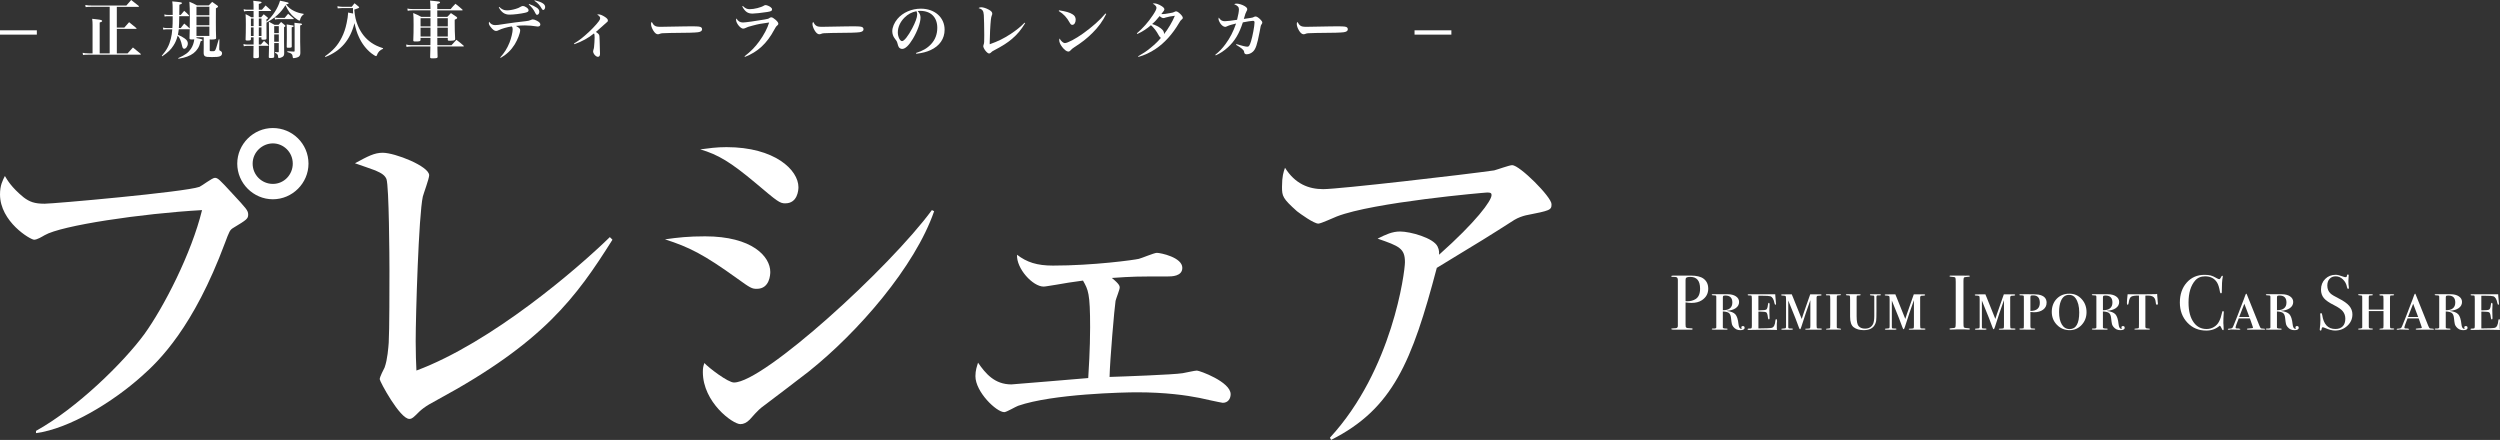 <?xml version="1.0" encoding="UTF-8"?>
<svg id="_レイヤー_2" data-name="レイヤー 2" xmlns="http://www.w3.org/2000/svg" viewBox="0 0 982.6 172.9">
  <rect x="0" y="0" width="982.6" height="172.9" fill="#333333" stroke="none"/>
  <defs>
    <style>
      .cls-1 {
        fill: #fff;
      }
    </style>
  </defs>
  <g id="_レイヤー_1-2" data-name="レイヤー 1">
    <g>
      <g>
        <path class="cls-1" d="m671.41,113.41c0,1.98-.85,3.51-2.54,4.61-1.06.69-2.4,1.04-4.03,1.04-.69,0-1.48-.07-2.35-.21v8.68c0,.47.02.76.06.89.1.29.33.46.67.52.59.08,1.16.12,1.71.12.22,0,.34.07.34.21,0,.2-.14.31-.43.31h-7.03c-.61,0-.92-.1-.92-.31,0-.14.21-.21.64-.21.96,0,1.51-.09,1.65-.28.16-.08.25-.29.28-.61v-18.06c0-.63-.17-1.02-.52-1.16-.2-.08-.56-.12-1.07-.12h-.52c-.31,0-.46-.08-.46-.25,0-.18.28-.27.86-.27h6.72c2.32,0,4.02.41,5.1,1.22,1.22.92,1.83,2.21,1.83,3.88Zm-3.21.03c0-3.08-1.28-4.61-3.85-4.61-.86,0-1.42.14-1.68.43-.12.12-.18.44-.18.95v8.18c.16.02.35.03.55.03,1.34,0,2.49-.3,3.42-.89,1.16-.74,1.74-2.1,1.74-4.09Z"/>
        <path class="cls-1" d="m685.71,128.79c0,.65-.57.98-1.71.98s-1.99-.42-2.68-1.25c-.31-.37-.51-.73-.61-1.1-.1-.37-.22-1.23-.37-2.59-.1-.87-.38-1.48-.84-1.83-.46-.34-1.24-.54-2.36-.58v6.3c-.06.29.45.43,1.53.43.22,0,.33.07.33.21s-.14.21-.43.21h-4.92c-.57,0-.86-.07-.86-.2,0-.15.1-.23.31-.23h.43c.69,0,1.04-.14,1.04-.43v-12.07c0-.22-.06-.37-.17-.44s-.41-.11-.89-.11-.72-.08-.72-.24c0-.14.14-.21.43-.21h5.78c1.36,0,2.46.28,3.29.84s1.24,1.29,1.24,2.21c0,.99-.44,1.8-1.31,2.42-.88.62-2.11.98-3.7,1.08,1.71.18,2.89.63,3.53,1.34.64.71,1.05,1.99,1.24,3.83.12,1.26.5,1.89,1.13,1.89.1,0,.15-.03.15-.09,0-.02-.03-.08-.08-.19-.05-.11-.08-.19-.08-.25,0-.38.2-.56.61-.56.45,0,.67.21.67.64Zm-4.83-9.89c0-1.82-.9-2.74-2.7-2.74-.46,0-.75.05-.86.14-.11.09-.17.31-.17.65v4.99c2.49,0,3.73-1.01,3.73-3.04Z"/>
        <path class="cls-1" d="m698.46,126.27s-.01.15-.05.39c-.03.24-.05.45-.05.64v1.77c0,.19.03.39.09.61l-5.1-.09-5.84.09c-.43,0-.65-.08-.65-.24,0-.18.12-.28.37-.28.65,0,1.03-.05,1.15-.14s.17-.42.17-.99v-10.51c0-.84-.07-1.28-.21-1.33s-.5-.08-1.07-.08c-.24,0-.37-.07-.37-.21,0-.16.13-.24.4-.24h10.45v.21l.03.45c.04.3.12,1.2.24,2.71.02.1.03.22.03.36,0,.26-.07.39-.21.39-.18,0-.31-.2-.4-.61-.28-1.55-.82-2.45-1.61-2.72-.45-.14-1.5-.21-3.16-.21h-1.55v5.72h.73c1.29,0,2.09-.11,2.39-.32s.51-.8.61-1.76c.06-.57.18-.86.37-.86.2,0,.31.2.31.61,0,.24-.02.62-.05,1.13-.03.51-.05.9-.05,1.16,0,1.33.02,2.23.07,2.72.02.16.02.3.02.4,0,.33-.1.49-.3.49-.18,0-.3-.25-.36-.76-.12-1.1-.32-1.76-.6-1.97-.28-.21-1.08-.32-2.38-.32h-.75v6.6c2.98-.02,4.74-.1,5.26-.24.81-.22,1.29-1.2,1.43-2.93.02-.31.13-.46.34-.46s.31.28.31.84Z"/>
        <path class="cls-1" d="m716.06,129.34c0,.16-.18.24-.55.24.08,0-.02,0-.31,0h-5.13c-.37,0-.55-.07-.55-.21,0-.09.05-.14.14-.16s.43-.04,1.02-.05c.43-.02.68-.08.75-.18.07-.1.11-.48.11-1.14v-9.86c-.37,1.02-.96,2.7-1.77,5.04-.47,1.41-1.06,3.22-1.77,5.44-.2.63-.37.95-.49.95-.16,0-.34-.28-.52-.83-.47-1.41-1.84-4.89-4.13-10.45v10.48c0,.27.1.43.31.49.28.02.65.03,1.1.03.26,0,.4.07.4.22,0,.16-.2.24-.61.24h-3.48c-.31,0-.46-.08-.46-.24,0-.14.33-.22.98-.24.45-.02.71-.08.78-.17s.11-.42.11-.99v-10.36c0-.69-.07-1.1-.2-1.22-.13-.12-.58-.19-1.33-.21-.27,0-.4-.08-.4-.24,0-.12.17-.19.52-.21.35-.02,1.57-.03,3.67-.03l.12.34c.1.22.23.54.4.95l.73,1.83c.2.51.55,1.37,1.04,2.57l1.61,4c.31-.98.55-1.7.71-2.17l2.63-7.52h3.67c.53-.02.79.07.79.26,0,.15-.19.24-.58.26-.53.02-.85.04-.95.06-.29.1-.43.33-.43.67v10.79c0,.82.07,1.25.21,1.31.14.06.61.09,1.41.09.31,0,.46.08.46.24Z"/>
        <path class="cls-1" d="m723.61,129.37c0,.12-.09.18-.28.18h-5.13c-.35,0-.52-.05-.52-.16,0-.14.22-.22.67-.24.61-.04.93-.11.96-.22.03-.1.05-.54.05-1.32v-9.91c0-.8-.02-1.27-.06-1.4-.04-.13-.19-.21-.46-.23h-.92c-.18,0-.27-.07-.27-.21s.13-.21.4-.21c-.02,0,.04,0,.18,0h4.86c.33,0,.49.08.49.24,0,.12-.35.19-1.04.21-.29,0-.46.05-.52.14-.06.09-.09.37-.09.84v11.52c0,.2.08.34.23.4.15.06.51.11,1.08.15.24.02.37.09.37.21Z"/>
        <path class="cls-1" d="m739.26,115.89c0,.14-.16.21-.49.21h-.76c-.33,0-.49.2-.49.61v5.63c0,1.97-.04,3.24-.12,3.8-.08.57-.3,1.14-.64,1.7-.79,1.28-2.2,1.92-4.22,1.92-1.67,0-3.01-.39-4-1.16-.92-.71-1.38-2.08-1.38-4.12v-6.44c0-1.1-.04-1.7-.11-1.8-.07-.1-.37-.15-.9-.15-.43,0-.64-.08-.64-.24,0-.14.14-.21.43-.21h4.83c.37,0,.55.08.55.24,0,.2-.38.3-1.13.28-.22,0-.36.04-.4.11-.04.07-.06.3-.06.69v7.32c0,1.99.25,3.28.76,3.87.57.67,1.42,1.01,2.54,1.01,1.57,0,2.64-.65,3.21-1.95.28-.65.43-1.69.43-3.13,0,.02,0-.09,0-.33v-7.03c0-.26-.05-.43-.16-.49-.1-.06-.39-.09-.86-.09s-.7-.09-.7-.27c0-.14.12-.21.37-.21h3.45c.33,0,.49.08.49.24Z"/>
        <path class="cls-1" d="m756.77,129.34c0,.16-.18.24-.55.24.08,0-.02,0-.31,0h-5.13c-.37,0-.55-.07-.55-.21,0-.09.05-.14.14-.16s.43-.04,1.02-.05c.43-.02.68-.08.75-.18.07-.1.11-.48.11-1.14v-9.86c-.37,1.02-.96,2.7-1.77,5.04-.47,1.41-1.06,3.22-1.77,5.44-.2.63-.37.95-.49.95-.16,0-.34-.28-.52-.83-.47-1.41-1.84-4.89-4.13-10.45v10.48c0,.27.1.43.31.49.28.02.65.03,1.1.03.26,0,.4.07.4.22,0,.16-.2.24-.61.24h-3.48c-.31,0-.46-.08-.46-.24,0-.14.33-.22.98-.24.45-.02.71-.08.78-.17s.11-.42.11-.99v-10.36c0-.69-.07-1.1-.2-1.22-.13-.12-.58-.19-1.33-.21-.27,0-.4-.08-.4-.24,0-.12.17-.19.52-.21.35-.02,1.57-.03,3.67-.03l.12.34c.1.22.23.54.4.95l.73,1.83c.2.51.55,1.37,1.04,2.57l1.61,4c.31-.98.55-1.7.71-2.17l2.63-7.52h3.67c.53-.02.79.07.79.26,0,.15-.19.24-.58.26-.53.02-.85.04-.95.06-.29.1-.43.33-.43.67v10.79c0,.82.07,1.25.21,1.31.14.06.61.09,1.41.09.31,0,.46.08.46.24Z"/>
        <path class="cls-1" d="m774.25,129.29c0,.17-.12.26-.37.26h-.31c-.12-.06-1.51-.09-4.17-.09-.51,0-1.02.02-1.53.06-.27.02-.68.03-1.23.03-.27,0-.4-.09-.4-.28,0-.16.26-.25.79-.27.81-.02,1.29-.12,1.44-.29.14-.17.21-.76.21-1.76v-16.12c0-1-.05-1.56-.15-1.69-.12-.2-.69-.33-1.7-.37-.39-.02-.59-.09-.59-.22,0-.16.12-.24.37-.24h4.17c.31,0,.91.01,1.79.03l1.17-.03c.33,0,.49.09.49.26,0,.15-.46.25-1.38.29-.52.02-.84.11-.96.28-.11.16-.17.59-.17,1.28v16.32c0,1.16.05,1.79.15,1.9.23.22.9.36,2.01.4.23,0,.34.09.34.26Z"/>
        <path class="cls-1" d="m792.16,129.34c0,.16-.18.24-.55.24.08,0-.02,0-.31,0h-5.13c-.37,0-.55-.07-.55-.21,0-.09.05-.14.14-.16s.43-.04,1.02-.05c.43-.02.68-.08.75-.18.07-.1.11-.48.11-1.14v-9.86c-.37,1.02-.96,2.7-1.77,5.04-.47,1.41-1.06,3.22-1.77,5.44-.2.63-.37.95-.49.95-.16,0-.34-.28-.52-.83-.47-1.41-1.84-4.89-4.13-10.45v10.48c0,.27.1.43.31.49.28.02.65.03,1.1.03.26,0,.4.07.4.22,0,.16-.2.24-.61.24h-3.48c-.31,0-.46-.08-.46-.24,0-.14.33-.22.98-.24.45-.02.71-.08.78-.17s.11-.42.11-.99v-10.36c0-.69-.07-1.1-.2-1.22-.13-.12-.58-.19-1.33-.21-.27,0-.4-.08-.4-.24,0-.12.17-.19.52-.21.35-.02,1.57-.03,3.67-.03l.12.34c.1.22.23.54.4.95l.73,1.83c.2.51.55,1.37,1.04,2.57l1.61,4c.31-.98.55-1.7.71-2.17l2.63-7.52h3.67c.53-.02.79.07.79.26,0,.15-.19.24-.58.26-.53.02-.85.04-.95.06-.29.1-.43.33-.43.67v10.79c0,.82.07,1.25.21,1.31.14.06.61.09,1.41.09.31,0,.46.08.46.24Z"/>
        <path class="cls-1" d="m804.39,119.01c0,1.12-.46,2.02-1.37,2.7s-2.11,1.02-3.59,1.02c-.22,0-.63-.03-1.22-.09h-.18v5.53c0,.55.14.85.41.9.27.05.66.08,1.16.08.22,0,.33.07.33.21,0,.1-.12.16-.35.18s-1.04.03-2.43.03c-1.73,0-2.74,0-3.03-.03-.29-.02-.43-.09-.43-.2,0-.15.08-.22.24-.2h.46c.47-.04.74-.07.83-.08.08-.01.14-.05.18-.11.04-.06.06-.41.06-1.04v-10.24c0-.82-.01-1.25-.03-1.31-.06-.18-.39-.28-.99-.28h-.4c-.23,0-.34-.08-.34-.24,0-.1.11-.16.34-.18.22-.02.99-.03,2.3-.03,2.61,0,4.22.05,4.81.15,2.17.37,3.25,1.44,3.25,3.21Zm-2.66.01c0-1.95-.86-2.92-2.58-2.92-.51,0-.82.04-.94.12-.12.08-.18.32-.18.71v5.28c2.47,0,3.7-1.06,3.7-3.19Z"/>
        <path class="cls-1" d="m820.09,122.69c0,1.97-.64,3.64-1.92,5.02-1.28,1.37-2.85,2.06-4.71,2.06-1.98,0-3.64-.7-5-2.09-1.36-1.39-2.03-3.1-2.03-5.11s.65-3.81,1.94-5.14,2.95-2,4.97-2,3.52.7,4.81,2.09c1.29,1.39,1.94,3.12,1.94,5.17Zm-2.87.09c0-2.36-.48-4.22-1.44-5.58-.61-.87-1.46-1.31-2.54-1.31-1.49,0-2.57.81-3.24,2.44-.47,1.14-.7,2.58-.7,4.33,0,2.09.37,3.73,1.1,4.91.73,1.18,1.75,1.77,3.06,1.77,2.51,0,3.76-2.19,3.76-6.56Z"/>
        <path class="cls-1" d="m835.1,128.79c0,.65-.57.98-1.71.98s-1.99-.42-2.68-1.25c-.31-.37-.51-.73-.61-1.1-.1-.37-.22-1.23-.37-2.59-.1-.87-.38-1.48-.84-1.83-.46-.34-1.24-.54-2.36-.58v6.3c-.06.29.45.43,1.53.43.22,0,.33.07.33.21s-.14.21-.43.21h-4.92c-.57,0-.86-.07-.86-.2,0-.15.1-.23.31-.23h.43c.69,0,1.04-.14,1.04-.43v-12.07c0-.22-.06-.37-.17-.44s-.41-.11-.89-.11-.72-.08-.72-.24c0-.14.14-.21.43-.21h5.78c1.36,0,2.46.28,3.29.84.83.56,1.24,1.29,1.24,2.21,0,.99-.44,1.8-1.31,2.42-.88.62-2.11.98-3.7,1.08,1.71.18,2.89.63,3.53,1.34.64.71,1.05,1.99,1.24,3.83.12,1.26.5,1.89,1.13,1.89.1,0,.15-.03.15-.09,0-.02-.03-.08-.08-.19-.05-.11-.08-.19-.08-.25,0-.38.2-.56.61-.56.45,0,.67.21.67.64Zm-4.83-9.89c0-1.82-.9-2.74-2.7-2.74-.46,0-.75.05-.86.14-.11.09-.17.31-.17.65v4.99c2.49,0,3.73-1.01,3.73-3.04Z"/>
        <path class="cls-1" d="m848.15,119.35c0,.28-.12.42-.37.42-.27,0-.41-.19-.43-.56-.06-.81-.23-1.47-.52-1.98-.39-.71-1.27-1.06-2.66-1.06-.2,0-.52.01-.95.03v12.29c0,.39.29.59.89.61.59.02.89.1.89.24s-.17.21-.52.21h-4.98c-.41,0-.61-.07-.61-.21s.34-.22,1.01-.24c.24,0,.41-.02.49-.06.16-.04.25-.15.28-.32.02-.17.03-.69.03-1.55v-11c-1.59-.02-2.62.14-3.1.48s-.8,1.15-.96,2.42c-.06.47-.19.7-.4.7-.18,0-.28-.23-.28-.69,0-.58.09-1.73.28-3.43h7.12c.63,0,1.92-.02,3.85-.05.16,0,.38-.03.64-.1l.03.63.09,1.08.09,1.26.06.54c.02.18.03.3.03.36Z"/>
        <path class="cls-1" d="m874.04,122.71s-.02.25-.06.83c-.08,1.14-.12,2.28-.12,3.42,0,.14.02.4.06.78.04.38.06.83.06,1.36v.27c0,.26-.08.4-.24.4s-.31-.15-.43-.46c-.29-.71-.57-1.15-.86-1.31-1.47,1.28-3.23,1.93-5.29,1.93-3,0-5.48-1.04-7.44-3.13-1.97-2.09-2.95-4.72-2.95-7.9s.9-5.81,2.7-7.84c1.8-2.03,4.13-3.04,6.98-3.04,1.04,0,1.87.09,2.49.26.62.17,1.39.52,2.31,1.05.45.27.78.4,1.01.4.18,0,.36-.16.52-.49.26-.57.48-.86.64-.86s.24.08.24.24c0,.08-.02.21-.06.4-.22.98-.34,2.81-.34,5.5,0,.39-.03.61-.09.67s-.14.09-.24.09c-.2,0-.34-.19-.4-.58-.27-1.63-.64-2.84-1.13-3.64-1-1.63-2.57-2.45-4.71-2.45-1.65,0-2.95.55-3.91,1.65-1.73,1.98-2.6,4.87-2.6,8.68,0,3.4.71,6.04,2.14,7.92,1.24,1.63,2.89,2.45,4.95,2.45,1.06,0,2.03-.26,2.9-.79.88-.53,1.55-1.26,2.03-2.19.48-.93.85-2.04,1.12-3.35.1-.49.23-.73.4-.73.2,0,.31.15.31.46Z"/>
        <path class="cls-1" d="m890.3,129.4c0,.12-.2.18-.61.18h-6.02c-.37,0-.55-.08-.55-.24s.37-.25,1.1-.27c.88-.02,1.31-.12,1.31-.3,0-.04-.06-.23-.18-.58-.04-.16-.28-.84-.7-2.03l-.37-1.03h-4.37c-.84,2.1-1.25,3.31-1.25,3.64,0,.18.12.29.37.31l.4.03h.46l.28.09c.24,0,.37.06.37.19,0,.14-.21.21-.64.21-.06,0-.42-.01-1.08-.05-.66-.03-1.25-.05-1.76-.05h-.28l-.27.05-.34.05h-.06c-.33,0-.49-.06-.49-.18,0-.14.13-.22.4-.24.37-.02.61-.04.73-.06.35-.06.57-.15.67-.28.12-.06.62-1.23,1.5-3.49.35-.92.68-1.78,1.01-2.57.12-.29.2-.5.24-.64.04-.14.12-.36.24-.64.35-.84.84-2.1,1.47-3.8l.46-1.28.21-.55c.12-.31.24-.46.37-.46.06,0,.19.29.4.86.61,1.49,2.19,5.42,4.74,11.8.24.63.48.97.7,1.01.06.02.39.05.98.09.39.02.58.11.58.28Zm-6.21-4.8l-1.97-5.22c-.5,1.22-1.18,2.96-2.04,5.22h4.01Z"/>
        <path class="cls-1" d="m903.5,128.79c0,.65-.57.98-1.71.98s-1.99-.42-2.68-1.25c-.31-.37-.51-.73-.61-1.1-.1-.37-.22-1.23-.37-2.59-.1-.87-.38-1.48-.84-1.83-.46-.34-1.24-.54-2.36-.58v6.3c-.06.29.45.43,1.53.43.22,0,.33.07.33.21s-.14.21-.43.21h-4.92c-.57,0-.86-.07-.86-.2,0-.15.1-.23.31-.23h.43c.69,0,1.04-.14,1.04-.43v-12.07c0-.22-.06-.37-.17-.44s-.41-.11-.89-.11-.72-.08-.72-.24c0-.14.14-.21.43-.21h5.78c1.36,0,2.46.28,3.29.84s1.24,1.29,1.24,2.21c0,.99-.44,1.8-1.31,2.42-.88.62-2.11.98-3.7,1.08,1.71.18,2.89.63,3.53,1.34.64.71,1.05,1.99,1.24,3.83.12,1.26.5,1.89,1.13,1.89.1,0,.15-.03.15-.09,0-.02-.03-.08-.08-.19-.05-.11-.08-.19-.08-.25,0-.38.2-.56.61-.56.45,0,.67.21.67.64Zm-4.83-9.89c0-1.82-.9-2.74-2.7-2.74-.46,0-.75.05-.86.14-.11.09-.17.31-.17.65v4.99c2.49,0,3.73-1.01,3.73-3.04Z"/>
        <path class="cls-1" d="m924.59,123.59c0,1.75-.67,3.24-2,4.48-1.33,1.23-2.94,1.85-4.81,1.85-1.1,0-2.41-.34-3.94-1.01-.41-.18-.71-.28-.92-.28-.24,0-.4.28-.46.85-.02.29-.15.44-.4.44-.2,0-.31-.12-.31-.37,0-.16,0-.29.03-.37.16-1.24.24-2.39.24-3.45,0-.2-.02-.77-.06-1.71-.02-.12-.03-.29-.03-.49,0-.31.12-.46.37-.46.2,0,.35.25.43.74.53,3.66,2.25,5.49,5.17,5.49,1.24,0,2.21-.35,2.89-1.05.68-.7,1.02-1.7,1.02-2.98,0-1.14-.33-2.11-.99-2.92-.66-.8-1.8-1.6-3.41-2.4-1.94-.96-3.28-1.88-4.03-2.78-.75-.9-1.13-2.01-1.13-3.33,0-1.69.55-3.09,1.64-4.19,1.09-1.1,2.47-1.65,4.14-1.65.69,0,1.65.23,2.87.7.43.16.74.24.95.24.22,0,.37-.04.44-.12.07-.08.14-.29.2-.64.04-.2.15-.31.34-.31.2,0,.31.12.31.37,0,.16-.01.29-.03.37-.06.49-.09,1.08-.09,1.77,0,.98.05,1.75.15,2.32l.03.49c.02.22-.07.34-.28.34-.22,0-.38-.23-.46-.7-.22-1.2-.75-2.21-1.59-3.01-.84-.8-1.77-1.21-2.81-1.21s-1.83.33-2.43.98c-.6.65-.9,1.54-.9,2.66,0,1.3.44,2.35,1.31,3.15.49.45,1.55,1.08,3.18,1.9,1.91.96,3.29,1.93,4.13,2.92.84.99,1.25,2.11,1.25,3.38Z"/>
        <path class="cls-1" d="m941.03,129.34c0,.14-.31.21-.92.21h-4.25c-.45.02-.67-.05-.67-.2,0-.11.17-.18.51-.2.66-.02,1.01-.11,1.05-.28.04-.1.06-.44.06-1.01v-5.59h-5.78v6.3c.04.22.13.37.25.43.13.06.47.1,1.03.12.22,0,.33.07.33.21s-.2.21-.61.21h-4.74c-.31,0-.46-.07-.46-.21s.3-.22.89-.24c.45-.02.69-.14.73-.37v-11.43c0-.57-.01-.88-.03-.92-.02-.16-.2-.24-.55-.24-.69-.02-1.04-.12-1.04-.31,0-.12.14-.18.43-.18h4.83c.35,0,.52.08.52.24,0,.18-.27.27-.81.24-.34,0-.56.04-.64.11-.09.07-.14.28-.14.63v4.83h5.78v-4.15c0-.64-.02-1-.06-1.08-.04-.24-.24-.34-.6-.3h-.57c-.26-.04-.39-.13-.39-.26,0-.17.21-.26.64-.26h4.43c.49,0,.73.07.73.21,0,.16-.14.24-.41.24s-.5.01-.69.03c-.27,0-.42.05-.46.15-.04.1-.06.43-.06.98v10.57c0,.69.05,1.08.15,1.15.1.07.46.11,1.07.11.29,0,.43.08.43.24Z"/>
        <path class="cls-1" d="m956.65,129.4c0,.12-.2.18-.61.18h-6.02c-.37,0-.55-.08-.55-.24s.37-.25,1.1-.27c.88-.02,1.31-.12,1.31-.3,0-.04-.06-.23-.18-.58-.04-.16-.28-.84-.7-2.03l-.37-1.03h-4.37c-.84,2.1-1.25,3.31-1.25,3.64,0,.18.12.29.37.31l.4.03h.46l.28.09c.24,0,.37.06.37.19,0,.14-.21.21-.64.21-.06,0-.42-.01-1.08-.05-.66-.03-1.25-.05-1.76-.05h-.28l-.27.05-.34.05h-.06c-.33,0-.49-.06-.49-.18,0-.14.13-.22.4-.24.37-.02.61-.04.73-.06.35-.06.57-.15.67-.28.12-.06.62-1.23,1.5-3.49.35-.92.68-1.78,1.01-2.57.12-.29.2-.5.24-.64.04-.14.12-.36.24-.64.35-.84.84-2.1,1.47-3.8l.46-1.28.21-.55c.12-.31.24-.46.37-.46.06,0,.19.29.4.86.61,1.49,2.19,5.42,4.74,11.8.24.63.48.97.7,1.01.06.02.39.05.98.09.39.02.58.11.58.28Zm-6.21-4.8l-1.97-5.22c-.5,1.22-1.18,2.96-2.04,5.22h4.01Z"/>
        <path class="cls-1" d="m969.85,128.79c0,.65-.57.98-1.71.98s-1.99-.42-2.68-1.25c-.31-.37-.51-.73-.61-1.1-.1-.37-.22-1.23-.37-2.59-.1-.87-.38-1.48-.84-1.83-.46-.34-1.24-.54-2.36-.58v6.3c-.06.29.45.43,1.53.43.22,0,.33.07.33.21s-.14.21-.43.21h-4.92c-.57,0-.86-.07-.86-.2,0-.15.1-.23.31-.23h.43c.69,0,1.04-.14,1.04-.43v-12.07c0-.22-.06-.37-.17-.44s-.41-.11-.89-.11-.72-.08-.72-.24c0-.14.14-.21.43-.21h5.78c1.36,0,2.46.28,3.29.84s1.24,1.29,1.24,2.21c0,.99-.44,1.8-1.31,2.42-.88.62-2.11.98-3.7,1.08,1.71.18,2.89.63,3.53,1.34.64.71,1.05,1.99,1.24,3.83.12,1.26.5,1.89,1.13,1.89.1,0,.15-.03.15-.09,0-.02-.03-.08-.08-.19-.05-.11-.08-.19-.08-.25,0-.38.2-.56.61-.56.45,0,.67.21.67.64Zm-4.83-9.89c0-1.82-.9-2.74-2.7-2.74-.46,0-.75.05-.86.14-.11.09-.17.31-.17.65v4.99c2.49,0,3.73-1.01,3.73-3.04Z"/>
        <path class="cls-1" d="m982.6,126.27s-.01.15-.05.39c-.03.24-.05.45-.05.64v1.77c0,.19.03.39.09.61l-5.1-.09-5.84.09c-.43,0-.65-.08-.65-.24,0-.18.12-.28.37-.28.65,0,1.03-.05,1.15-.14s.17-.42.17-.99v-10.51c0-.84-.07-1.28-.21-1.33s-.5-.08-1.07-.08c-.24,0-.37-.07-.37-.21,0-.16.13-.24.4-.24h10.45v.21l.03.45c.04.3.12,1.2.24,2.71.02.1.03.22.03.36,0,.26-.07.39-.21.39-.18,0-.31-.2-.4-.61-.28-1.55-.82-2.45-1.61-2.72-.45-.14-1.5-.21-3.16-.21h-1.55v5.72h.73c1.29,0,2.09-.11,2.39-.32s.51-.8.61-1.76c.06-.57.18-.86.37-.86.2,0,.31.2.31.61,0,.24-.02.62-.05,1.13-.03.51-.05.9-.05,1.16,0,1.33.02,2.23.07,2.72.02.16.02.3.02.4,0,.33-.1.49-.3.49-.18,0-.3-.25-.36-.76-.12-1.1-.32-1.76-.6-1.97-.28-.21-1.08-.32-2.38-.32h-.75v6.6c2.98-.02,4.74-.1,5.26-.24.81-.22,1.29-1.2,1.43-2.93.02-.31.13-.46.34-.46s.31.28.31.84Z"/>
      </g>
      <g>
        <path class="cls-1" d="m14.14,169.36c16.21-8.99,34.47-26.96,42.58-38.01,7.66-10.61,18.56-31.82,22.69-48.77-23.72,1.33-55.39,6.04-61.88,9.87-1.03.59-2.95,1.77-4.12,1.77-1.47,0-13.41-7.07-13.41-17.83,0-3.54,1.03-5.45,1.92-7.22.88,1.47,2.5,4.42,7.37,8.4,2.36,1.77,4.27,2.5,8.25,2.5,3.39,0,55.1-4.57,60.85-6.63,1.03-.44,5.01-3.54,6.04-3.54,1.18,0,1.77.59,6.92,6.19,5.45,5.89,6.19,6.63,6.19,8.25s-.59,2.06-5.75,5.16c-1.47.88-1.62,1.33-3.39,6.04-12.38,33.15-25.78,46.26-32.85,52.45-11.05,9.87-28.14,20.48-41.4,22.25v-.88Zm107.11-105.04c0,7.66-6.33,14-14,14s-14-6.33-14-14,6.33-14,14-14,14,6.19,14,14Zm-21.95,0c0,4.42,3.54,7.96,7.96,7.96s7.81-3.68,7.81-7.96c0-4.57-3.68-7.96-7.81-7.96s-7.96,3.39-7.96,7.96Z"/>
        <path class="cls-1" d="m171.93,157.13c-5.3,2.8-6.34,3.83-8.69,6.19-1.33,1.33-1.92,1.33-2.36,1.33-3.68,0-11.64-14.73-11.64-15.62s1.62-3.98,1.92-4.57c1.18-3.24,1.47-7.96,1.62-9.72.29-4.71.29-22.84.29-28.43,0-4.42-.15-33.15-1.18-35.95-.59-1.33-1.62-2.21-4.42-3.39-.88-.29-6.48-2.36-7.96-2.8,5.16-2.8,7.66-4.13,10.9-4.13,4.86,0,18.27,5.3,18.27,8.84,0,1.33-2.21,7.22-2.5,8.4-1.62,7.37-2.8,46.56-2.8,56.87,0,5.01.15,8.25.29,11.49,29.61-11.05,63.35-40.07,76.02-52.45l1.03,1.03c-14.29,22.69-27.11,40.37-68.8,62.91Z"/>
        <path class="cls-1" d="m297.46,113.52c-1.92,0-2.5-.29-7.81-4.13-13.11-9.43-18.71-12.23-28.29-15.32,5.16-.74,9.28-1.18,15.76-1.18,18.56,0,25.63,7.96,25.63,14,0,.88-.15,6.63-5.3,6.63Zm11.2-33.59c-2.21,0-3.09-.74-11.64-7.96-9.87-8.25-14.73-11.2-21.8-13.26,3.39-.44,6.33-.88,10.31-.88,19,0,28.29,8.99,28.29,15.76,0,1.03-.29,6.33-5.16,6.33Zm9.13,66.15c-5.45,4.27-12.38,9.43-18.56,14.14-.88.59-3.98,3.98-4.57,4.71-1.18,1.18-2.36,1.77-3.68,1.77-2.95,0-14.73-8.55-14.73-20.48,0-1.62.15-2.21.59-3.54,1.77,1.92,9.28,7.66,11.64,7.66,11.64,0,61.14-45.08,77.79-67.77l.88.44c-7.51,21.8-29.91,47.59-49.35,63.06Z"/>
        <path class="cls-1" d="m440.08,113.08c0,.74-1.47,4.42-1.62,5.16-.44,2.65-2.21,23.28-2.36,29.91,5.01-.15,25.19-.88,28.73-1.47,1.03-.15,4.71-1.03,5.6-1.03,1.03,0,13.26,4.42,13.26,9.28,0,1.77-1.03,3.39-3.09,3.39-.44,0-8.55-1.77-9.13-1.92-5.16-1.03-13.41-2.21-24.6-2.21-4.86,0-33.15.59-46.7,5.3-.88.29-4.57,2.5-5.45,2.5-3.09,0-11.34-7.96-11.34-14.14,0-2.36.59-3.83,1.03-5.3,2.95,4.27,6.48,8.54,13.11,8.54.59,0,26.67-2.21,30.2-2.5.15-2.21.74-11.64.74-19.89,0-13.55-.74-14.73-2.8-18.42-4.27.59-7.37,1.03-10.46,1.62-2.06.29-4.27.74-5.01.74-4.27,0-10.75-7.07-10.46-12.52,3.83,2.95,7.81,4.27,14.14,4.27,15.76,0,31.97-2.21,33.74-2.65,1.18-.29,6.04-2.36,7.07-2.36,1.47,0,10.02,1.77,10.02,5.89,0,3.39-4.27,3.39-5.75,3.39-12.38,0-13.41,0-21.95.59,3.09,2.5,3.09,3.24,3.09,3.83Z"/>
        <path class="cls-1" d="m599.64,84.65c-1.18.29-2.95.88-4.42,1.77-10.61,6.78-12.52,7.96-30.5,18.86-9.72,36.83-17.24,55.39-41.55,67.62l-.44-.88c24.6-26.67,29.47-65.27,29.47-68.95,0-5.45-2.21-6.33-10.75-9.28,3.24-1.62,5.75-2.8,8.84-2.8,3.98,0,13.11,2.5,14.73,5.89.74,1.47.59,2.5.59,3.24,14.58-12.96,20.63-21.22,20.63-23.43,0-.59-.15-1.03-1.62-1.03-.88,0-44.93,3.83-59.23,9.43-1.18.44-6.19,2.8-7.22,2.8-1.77,0-7.07-3.83-8.4-4.86-5.6-5.01-5.89-5.89-5.89-9.58,0-4.13.59-5.89,1.18-7.51,3.98,6.34,9.28,8.4,15.03,8.4,6.19,0,55.98-5.75,67.18-7.37,1.18-.29,6.04-2.06,7.07-2.06,2.95,0,15.47,12.52,15.47,15.32,0,2.36-.44,2.5-10.17,4.42Z"/>
      </g>
      <g>
        <path class="cls-1" d="m14.48,13.61H0v-1.7h14.48v1.7Z"/>
        <path class="cls-1" d="m570.45,13.61h-14.48v-1.7h14.48v1.7Z"/>
        <g>
          <path class="cls-1" d="m50.15,20.98c.93-1.02,1.2-1.34,2.1-2.32,1.29,1.02,1.71,1.37,3,2.46.07.1.12.17.12.22,0,.1-.1.15-.27.15h-20.23c-1.02,0-1.71.05-2.24.12l-.15-.85c.71.15,1.37.22,2.39.22h1.51v-11.15c0-.95-.02-1.44-.15-2.44.78.1,1.39.17,1.78.2,1.61.17,2.15.34,2.15.66,0,.22-.27.39-.98.61v12.13h3.93V2.68h-7.1c-1,0-1.66.02-2.34.12l-.15-.85c.83.17,1.44.22,2.49.22h13.66c.8-.95,1.05-1.24,1.88-2.17,1.27.95,1.66,1.27,2.9,2.27.12.12.17.19.17.27,0,.1-.1.15-.29.15h-8.42v8.15h2.95c.81-.93,1.05-1.22,1.88-2.12,1.2.95,1.59,1.27,2.81,2.29.1.1.12.17.12.22,0,.07-.1.12-.24.12h-7.51v9.64h4.22Z"/>
          <path class="cls-1" d="m77.22,14.96c1.85.34,2.39.51,2.39.78,0,.2-.24.34-.73.44-.37,1.41-.63,2.07-1.1,2.83-.95,1.51-2.27,2.51-4.22,3.24-.95.34-1.68.54-3.44.85l-.05-.27c2.73-1.24,3.93-2.12,4.95-3.61.73-1.07,1.17-2.34,1.34-3.76-.39.05-.59.05-.9.05-.81,0-.98-.1-.98-.51.02-.8.05-1.98.1-3.51l-.12.02h-4.2c-.12,1.05-.2,1.41-.34,2.15,1.2.51,1.93.93,2.68,1.46.9.66,1.22,1.2,1.22,2,0,1.02-.73,2.05-1.42,2.05-.39,0-.66-.34-.81-1.05-.46-2.17-.95-3.29-1.76-4.12-.41,1.56-.9,2.76-1.68,3.93-1.02,1.59-2.07,2.61-4.39,4.2l-.17-.22c1.95-2.27,2.93-4.12,3.56-6.71.27-1.02.46-2.34.56-3.68h-2.2c-.46,0-.88.05-1.32.15l-.17-.85c.56.15.93.2,1.49.2h2.24c.1-1.44.12-2.22.12-3.42v-1.22h-1.78c-.59,0-.95.02-1.39.12l-.12-.83c.54.15.98.2,1.51.2h1.78q-.02-.88-.02-3c0-.81-.02-1.34-.15-2.32,3.39.29,3.81.37,3.81.68,0,.22-.24.37-1,.63q-.02,1.29-.05,4h.59c.56-.73.76-.95,1.34-1.61.83.73,1.1.95,1.85,1.76.07.1.12.17.12.22,0,.1-.12.15-.27.15h-3.64q-.02,3.27-.17,4.64h.76c.59-.8.76-1.02,1.37-1.76,1,.83,1.22,1.02,2.15,1.93.02-2.05.05-2.9.05-4.03,0-3.1-.05-5.05-.17-6.47,1.34.56,1.73.73,3,1.44h4.61c.59-.63.76-.83,1.34-1.39.9.61,1.17.8,2.03,1.44.2.17.27.27.27.39,0,.22-.22.41-.83.71l-.02,5.37c0,2.27.02,4.29.1,6.29,0,.22-.05.29-.17.39-.2.12-.88.22-1.71.22-.27,0-.39-.02-.63-.1v4.27c0,.32.1.39.44.39.27.02.46.02.56.02h.15c.61,0,.81-.07,1-.39.24-.37.54-1.24,1.39-4.29h.27l-.07,3.76v.1c0,.39.05.49.32.61.56.27.78.56.78,1.05,0,.56-.32.98-.88,1.17-.56.22-1.41.29-3.07.29s-2.29-.07-2.68-.29c-.41-.24-.56-.56-.59-1.24v-1c.02-.56.02-.93.02-1.07v-4.17h-2.85v.32Zm5.07-12.32h-5.07v3.37h5.07v-3.37Zm-5.07,3.88v3.42h5.07v-3.42h-5.07Zm0,3.93v3.68h5.07v-3.68h-5.07Z"/>
          <path class="cls-1" d="m101.72,14.66v2.83h.85c.51-.61.68-.81,1.2-1.42.78.68,1,.9,1.71,1.59.1.1.12.15.12.2,0,.1-.1.15-.27.15h-3.61q.02,2.81.05,4.22v.1c0,.41-.32.54-1.41.54-.68,0-.78-.07-.78-.51q.05-1.63.07-4.34h-2.46c-.49,0-.88.05-1.37.17l-.15-.88c.54.15.98.2,1.51.2h2.49v-2.83h-1.05v.71c0,.44-.27.54-1.32.54-.66,0-.78-.07-.78-.42.07-1.78.1-3.59.1-5.9,0-1.42-.02-2.68-.1-4.05,1.02.49,1.32.63,2.24,1.22h.9v-2.46h-2.42c-.51,0-.83.05-1.34.17l-.15-.88c.54.15.95.2,1.49.2h2.42c0-2.27,0-2.32-.12-3.51,2.54.29,2.73.32,2.98.39.2.05.29.15.29.27,0,.22-.24.34-1.1.59v2.27h1.24c.61-.73.81-.95,1.44-1.68.9.78,1.17,1.02,2.05,1.85.1.1.12.15.12.19,0,.07-.1.15-.27.15h-4.59v2.46h.93c.44-.51.59-.68,1.02-1.2.63.51.83.66,1.41,1.17.2.17.27.27.27.34,0,.15-.17.29-.61.49v.95c2.49-2.2,4.56-5.42,5.34-8.27.68.15,1.2.27,1.54.32,1.56.34,1.85.44,1.85.68,0,.19-.24.32-1.02.46,1,1.27,1.83,1.95,3.27,2.64,1.15.54,2.12.83,3.64,1.07v.24c-.78.51-1.17,1.15-1.39,2.07-.05.27-.12.37-.27.37-.24,0-1.15-.59-1.9-1.2-1.61-1.34-2.46-2.51-3.59-4.88-1.76,2.9-3.9,4.88-7.39,6.81l-.07-.1c0,3.88,0,4.95.02,6.3,0,.46-.24.56-1.29.56-.61,0-.71-.07-.71-.44v-.49h-1.05Zm-2.05-4.39v-3h-1.05v3h1.05Zm0,.51h-1.05v3.37h1.05v-3.37Zm3.1-3.51h-1.05v3h1.05v-3Zm0,3.51h-1.05v3.37h1.05v-3.37Zm5,6.12v5.34c0,.44-.29.56-1.32.56-.71,0-.81-.05-.81-.44.1-2.81.1-3.39.1-8.66q0-2.64-.05-5.15c.98.49,1.27.66,2.2,1.2h1.59c.41-.49.56-.63,1-1.12.61.49.81.66,1.37,1.15.22.2.34.34.34.42,0,.15-.1.24-.54.49v5.98c0,1.15.02,3.1.05,4.25,0,.8-.2,1.2-.81,1.51-.39.22-.95.39-1.24.39-.24,0-.32-.1-.34-.44-.02-.88-.29-1.24-1.22-1.63l.02-.29c.37.05.51.05,1.17.07h.05c.2,0,.24-.05.24-.29v-3.32h-1.81Zm1.81-3.88v-2.76h-1.81v2.76h1.81Zm-1.81.51v2.86h1.81v-2.86h-1.81Zm.15-6.69c.39.1.9.17,1.34.17h2.64c.59-.71.76-.93,1.34-1.61.95.78,1.22,1.02,2.12,1.81.1.1.12.15.12.2,0,.07-.1.12-.22.12h-6c-.34,0-.83.07-1.17.15l-.17-.83Zm6.73,5.95c0,.37.02,3.44.02,5.49,0,.41-.22.49-1.32.49-.56,0-.66-.05-.66-.39.05-2.56.05-2.76.05-3.56,0-3.66,0-4.32-.07-5.22,2.73.41,2.76.41,2.76.68,0,.17-.17.27-.78.46v2.05Zm-1.71,7.34c1.61.1,1.63.12,2.54.15.27,0,.32-.07.32-.41v-8.64c0-.9-.02-1.34-.07-2.27,2.73.24,2.98.29,2.98.59,0,.17-.22.29-.73.46v6.39q.02,1.51.05,2.49c0,1.02,0,1.12.02,1.98-.02,1-.41,1.49-1.41,1.76-.42.12-.95.22-1.22.22s-.34-.07-.37-.44c-.05-1.1-.46-1.49-2.12-1.95l.02-.32Z"/>
          <path class="cls-1" d="m150.55,19.18c-1.24.51-1.98,1.27-2.42,2.54-.1.24-.2.34-.32.34-.22,0-1.1-.51-1.83-1.1-2.05-1.61-3.76-3.83-4.93-6.44-.76-1.61-1.17-3-1.73-5.44-1.66,6.66-5.34,10.93-11.44,13.32l-.15-.27c3.17-2.24,5.03-4.29,6.56-7.34.88-1.73,1.51-3.56,1.95-5.71.32-1.46.56-3.1.56-3.78v-.37q1.15.22,1.98.39c-.02-.9-.05-1.34-.05-1.85v-.29h-4.37c-.39,0-.73.02-1.63.1l-.12-.83c.76.15,1.37.22,1.85.22h3.78c.46-.61.61-.78,1.1-1.39.68.54.9.71,1.56,1.27.19.17.27.27.27.34,0,.22-.34.39-1.93.9.24,2.68.61,4.37,1.46,6.37,1.2,2.83,2.93,5,5.2,6.59,1.39.95,2.56,1.51,4.66,2.2l-.02.24Z"/>
          <path class="cls-1" d="m171.88,14.88c0,1.05,0,2,.02,2.88h5.56c.85-.95,1.12-1.24,1.93-2.12,1.22.93,1.61,1.24,2.81,2.29.1.1.12.15.12.19,0,.07-.1.15-.22.15h-10.2q.05,2.68.1,4.03c0,.54-.32.63-1.98.63-.81,0-.95-.07-.95-.49q.05-1.34.1-4.17h-7.49c-.71,0-1.37.07-1.9.17l-.15-.93c.68.17,1.34.24,2.05.24h7.49l.02-1.34v-1.54h-3.9v.76c0,.56-.32.68-1.85.68-.85,0-.98-.05-1-.46.1-2.42.12-3.44.12-6.12,0-2.49-.02-3.22-.15-4.61,1.42.59,1.85.78,3.17,1.51h3.61v-2.56h-7.15c-.73,0-1.2.05-1.78.17l-.15-.88c.68.15,1.2.19,1.98.19h7.1v-.59c0-.93-.05-1.54-.15-2.73.78.1,1.37.15,1.76.17,1.76.15,2.17.24,2.17.54,0,.24-.29.42-1.1.63v1.98h5.27c.78-.93,1.02-1.2,1.88-2.07,1.22.95,1.56,1.24,2.73,2.27.07.07.1.15.1.2,0,.07-.07.12-.22.12h-9.76v2.56h3.93q.78-.8,1.44-1.49c.95.61,1.24.81,2.17,1.46.22.2.29.29.29.42,0,.22-.24.41-.98.73v1.37c0,2.07.05,4.2.17,6.12v.1c0,.19-.05.32-.17.39-.24.2-.93.29-1.83.29-.76,0-.88-.07-.9-.44v-.71h-4.12Zm-2.68-4.51v-3.22h-3.9v3.22h3.9Zm0,.51h-3.9v3.49h3.9v-3.49Zm6.81-3.73h-4.12v3.22h4.12v-3.22Zm0,3.73h-4.12v3.49h4.12v-3.49Z"/>
          <path class="cls-1" d="m196.6,22.57c1.66-1.83,2.71-3.49,3.66-5.83.68-1.73,1.24-4.05,1.24-5.2,0-.59-.07-.8-.39-1.15-1.71.24-3.81.83-5.1,1.46-.46.24-.73.32-1.05.32-.61,0-1.34-.54-2.15-1.61-.49-.61-.68-1.07-.68-1.54,0-.12.02-.22.1-.49.61.9,1.37,1.34,2.34,1.34.76,0,.98-.02,4.61-.59,2.05-.32,4.51-.63,7.42-.95.95-.1,1.46-.22,2.12-.51.29-.15.49-.19.71-.19.39,0,.98.19,1.56.51.93.46,1.39.98,1.39,1.46,0,.51-.39.83-1.02.83-.07,0-.17,0-.44-.05-1.41-.24-3.15-.39-4.59-.39-1.24,0-2.24.05-3.54.2,1.39.8,1.66,1.1,1.66,1.73,0,1.07-1.02,3.71-2.15,5.54-1.39,2.24-3.07,3.85-5.51,5.29l-.19-.19Zm-.34-19.84c.95.95,1.81,1.34,2.98,1.34.93,0,2.17-.19,3.39-.56.9-.27,1.24-.39,2.15-.93.34-.17.49-.22.78-.22.37,0,.76.15,1.29.51.61.39.9.78.9,1.2,0,.46-.34.71-1.41.95-1.66.39-4.51.73-6.05.73-1.9,0-3.17-.85-4.25-2.85l.22-.17Zm11.69-1.15c1.29.44,2.12.85,2.95,1.39.76.49,1.07,1,1.07,1.66s-.39,1.2-.88,1.2c-.24,0-.44-.17-.66-.63-.71-1.46-1.37-2.34-2.61-3.42l.12-.2Zm2.22-1.46c2.9.71,4.1,1.49,4.1,2.66,0,.61-.37,1.15-.78,1.15-.19,0-.34-.15-.56-.51-.76-1.37-1.54-2.22-2.88-3.12l.12-.17Z"/>
          <path class="cls-1" d="m225.59,17.1c1.76-1.05,2.68-1.73,4.39-3.2,2.12-1.83,4.27-4.05,5.37-5.54.39-.56.54-.88.54-1.2,0-.51-.34-.93-1.17-1.41.22-.07.32-.1.54-.1.66,0,1.44.32,2.54,1.02.76.51,1.12.93,1.12,1.32,0,.37-.1.56-.46.8q-.32.22-1.24,1.1c-1.32,1.22-1.49,1.37-3,2.66.76.51,1.07.8,1.24,1.1q.2.37.22,2.24c.02,1.54.05,1.93.1,3.66.02.54.05,1.2.05,1.63,0,.73-.29,1.15-.83,1.15-.8,0-1.88-1.22-1.88-2.15,0-.15.02-.29.1-.54.17-.49.2-.66.27-1.17.1-.83.22-2.81.22-3.71,0-.98-.05-1.29-.24-1.63-2.24,1.83-4.66,3.15-7.73,4.25l-.12-.29Z"/>
          <path class="cls-1" d="m257.24,10.03c.54.39,1.1.51,2.44.51.98,0,5.44-.07,9.66-.17.41-.02,2-.02,2.73-.02,2.44,0,3.2.1,3.59.44.19.17.29.44.29.73,0,.61-.54,1-1.59,1.15-1.37.17-3.51.24-10.88.29-1.12,0-1.24.02-3.03.1-.59.05-.71.07-1.07.22-.37.15-.61.19-.83.19-.59,0-1.24-.54-1.81-1.51s-.85-1.83-.85-2.54c0-.41.02-.49.29-.8.51.9.66,1.12,1.05,1.41Z"/>
          <path class="cls-1" d="m292.65,22.11c2.46-1.9,4.17-3.64,5.78-5.88,1.83-2.54,3.17-5.07,3.88-7.39-3.12.41-4.29.63-6.49,1.22-1.68.44-2.05.56-2.83.95-.34.17-.63.24-.93.24-1.02,0-2.76-2.12-2.76-3.44,0-.17.03-.29.15-.56.64,1.1,1.42,1.59,2.56,1.59.93,0,5.25-.61,8.44-1.17,1.46-.24,1.51-.27,2.07-.66.22-.15.41-.2.68-.2.34,0,.9.34,1.59.93.76.66,1.12,1.17,1.12,1.56,0,.32-.1.46-.46.76-.39.32-.56.56-1.12,1.59-2.86,5.39-6.49,8.76-11.54,10.71l-.15-.24Zm-.66-19.74c.95.93,1.63,1.24,2.68,1.24,1.78,0,4.44-.68,5.61-1.41.2-.15.39-.2.63-.2.46,0,1.39.37,1.93.78.44.32.61.59.61.93,0,.56-.39.76-1.88,1-2.44.37-4.81.63-5.78.63-1.9,0-2.9-.71-4.07-2.81l.27-.17Z"/>
          <path class="cls-1" d="m320.69,10.03c.54.39,1.1.51,2.44.51.98,0,5.44-.07,9.66-.17.41-.02,2-.02,2.73-.02,2.44,0,3.2.1,3.59.44.19.17.29.44.29.73,0,.61-.54,1-1.59,1.15-1.37.17-3.51.24-10.88.29-1.12,0-1.24.02-3.03.1-.59.05-.71.07-1.07.22-.37.15-.61.19-.83.19-.59,0-1.25-.54-1.81-1.51s-.85-1.83-.85-2.54c0-.41.02-.49.29-.8.51.9.66,1.12,1.05,1.41Z"/>
          <path class="cls-1" d="m360.05,20.81c2.61-.8,4.44-1.88,5.9-3.46,1.63-1.76,2.44-3.9,2.44-6.42,0-4.17-2.54-6.66-6.73-6.66-.32,0-.51,0-.98.05.85,1,1.12,1.66,1.12,2.61,0,1.95-1.24,5.37-3,8.32-1.59,2.64-3,3.98-4.22,3.98-.54,0-1.05-.29-1.32-.71-.2-.37-.34-.71-.56-1.61-.15-.59-.34-.93-1.05-1.81-.59-.73-.95-1.81-.95-2.81,0-1.54.78-3.39,2.05-4.88,2.1-2.49,5.56-4,9.2-4,5.44,0,9.32,3.44,9.32,8.27,0,3.54-1.95,6.37-5.49,8-1.51.71-3.07,1.12-5.64,1.46l-.1-.34Zm-4.56-13.88c-1.68,1.68-2.61,3.76-2.61,5.81,0,1.68.83,3.42,1.66,3.42s2.42-2.03,4-5.03c1.22-2.29,1.95-4.32,1.95-5.39,0-.27-.03-.59-.1-.8-.05-.2-.17-.54-.2-.54-1.98.44-3.29,1.15-4.71,2.54Z"/>
          <path class="cls-1" d="m402.93,9.1c-1.66,2.71-3,4.32-5.15,6.17-1.81,1.54-3.66,2.73-7.1,4.54-.71.37-.73.39-1.2.85-.2.22-.49.37-.73.37-.76,0-2.29-1.95-2.29-2.93q0-.17.15-.59c.22-.56.24-1.03.24-3.73s-.1-6.78-.17-7.88c-.12-1.68-.56-2.27-2.07-2.73.32-.22.61-.32,1.02-.32.76,0,1.83.32,2.88.88,1.02.51,1.49,1.02,1.49,1.63,0,.22-.02.32-.15.61-.19.46-.32,1.02-.39,1.71-.22,1.9-.46,6.71-.46,8.88v.83c3.37-1.2,5.51-2.27,8.25-4.05,2.24-1.49,4.05-2.95,5.44-4.42l.24.17Z"/>
          <path class="cls-1" d="m416.25,4.05c2.73.44,4.2.85,5.34,1.59.81.49,1.2,1.17,1.2,2.1,0,1.15-.56,2.03-1.32,2.03-.41,0-.66-.19-1.02-.83-1.17-2.12-2.42-3.44-4.32-4.61l.12-.27Zm18.54,1.42c-1.34,2.81-3.03,5.12-5.49,7.56-2.17,2.15-3.98,3.56-7.08,5.56-.63.42-1.07.76-1.32,1.07-.34.42-.66.61-1.02.61-.63,0-1.54-.68-2.39-1.78-.78-1-1.17-1.93-1.17-2.71,0-.22.02-.34.12-.66.66,1.12,1.46,1.81,2.12,1.81,1.02,0,4.22-1.68,7.12-3.76,3.64-2.61,6.73-5.34,8.81-7.86l.29.15Z"/>
          <path class="cls-1" d="m447.32,22.13c2.1-1.2,3.27-1.98,4.78-3.22,1.76-1.41,3.1-2.71,4.2-4.05-.32-.12-.51-.34-.85-.93-.95-1.78-1.83-2.9-3.07-4.03-1.51,1.34-3.37,2.56-5.37,3.46l-.17-.27c2.32-1.95,4.51-4.42,6.32-7.17,1.02-1.54,1.39-2.32,1.39-2.86s-.56-1.2-1.46-1.61c.27-.1.39-.12.59-.12.76,0,1.88.41,2.9,1.07.76.49,1.07.88,1.07,1.27,0,.32-.27.73-1.2,1.85.24.02.37.02.51.02.59,0,1.15-.07,2.9-.39,1.05-.17,1.37-.27,1.71-.46.34-.19.44-.22.68-.22.41,0,.88.29,1.66,1.02.61.59.98,1.15.98,1.51,0,.27-.15.49-.49.73-.34.27-.49.44-1.05,1.42-2.46,4.2-5.66,7.76-9.1,10.05-2.22,1.49-4.44,2.51-6.81,3.17l-.12-.27Zm10.71-15.2c-.39.15-.54.17-.76.17-.41,0-.9-.24-1.49-.78-1.17,1.46-1.95,2.29-2.95,3.12,1.39.44,2.42.95,3.39,1.68.9.68,1.29,1.32,1.29,2.05,0,.05,0,.15-.03.27,1.51-1.81,3.44-5.1,4.29-7.25-1.07.1-2.93.46-3.76.73Z"/>
          <path class="cls-1" d="m477.65,21.54c1.76-1.44,2.73-2.46,4.03-4.22,1.78-2.42,3.05-4.88,4.15-8.08-1.61.37-2.76.71-3.61,1.12-.29.15-.49.2-.68.2-.61,0-1.37-.56-1.98-1.46-.37-.56-.64-1.27-.64-1.71,0-.12.03-.24.1-.49.68,1.05,1.32,1.44,2.37,1.44.76,0,2.93-.24,4.83-.56.49-1.93.73-3.29.73-4.15s-.54-1.44-1.88-1.98c.34-.17.56-.22.98-.22.85,0,2.15.39,3.07.93.78.46,1.1.83,1.1,1.27,0,.24-.05.41-.29.81-.34.61-.44.9-1.05,3q1.49-.22,2.63-.39c.83-.12.88-.15,1.42-.42.2-.1.34-.15.54-.15.51,0,1.17.41,2,1.27.49.49.66.81.66,1.15,0,.22-.05.32-.39.83-.2.29-.22.39-.66,2.83-.98,5.07-1.54,6.76-2.64,7.76-.71.66-1.61,1.02-2.51,1.02-.29,0-.59-.12-.71-.29-.15-.17-.17-.27-.27-.83-.12-.61-1.15-1.46-3.12-2.61l.12-.27c2.22.68,3.68,1.02,4.34,1.02.59,0,.88-.44,1.42-2.15.61-1.98,1.37-6,1.37-7.39,0-.44-.2-.63-.61-.63-.54,0-2.64.32-3.98.61-1.44,4.47-3.17,7.34-5.9,9.83-1.46,1.34-3.05,2.39-4.78,3.15l-.15-.24Z"/>
          <path class="cls-1" d="m511.04,10.03c.54.39,1.1.51,2.44.51.98,0,5.44-.07,9.66-.17.41-.02,2-.02,2.73-.02,2.44,0,3.2.1,3.59.44.19.17.29.44.29.73,0,.61-.54,1-1.59,1.15-1.37.17-3.51.24-10.88.29-1.12,0-1.24.02-3.03.1-.59.05-.71.07-1.07.22-.37.15-.61.19-.83.19-.59,0-1.25-.54-1.81-1.51s-.85-1.83-.85-2.54c0-.41.02-.49.29-.8.51.9.66,1.12,1.05,1.41Z"/>
        </g>
      </g>
    </g>
  </g>
</svg>